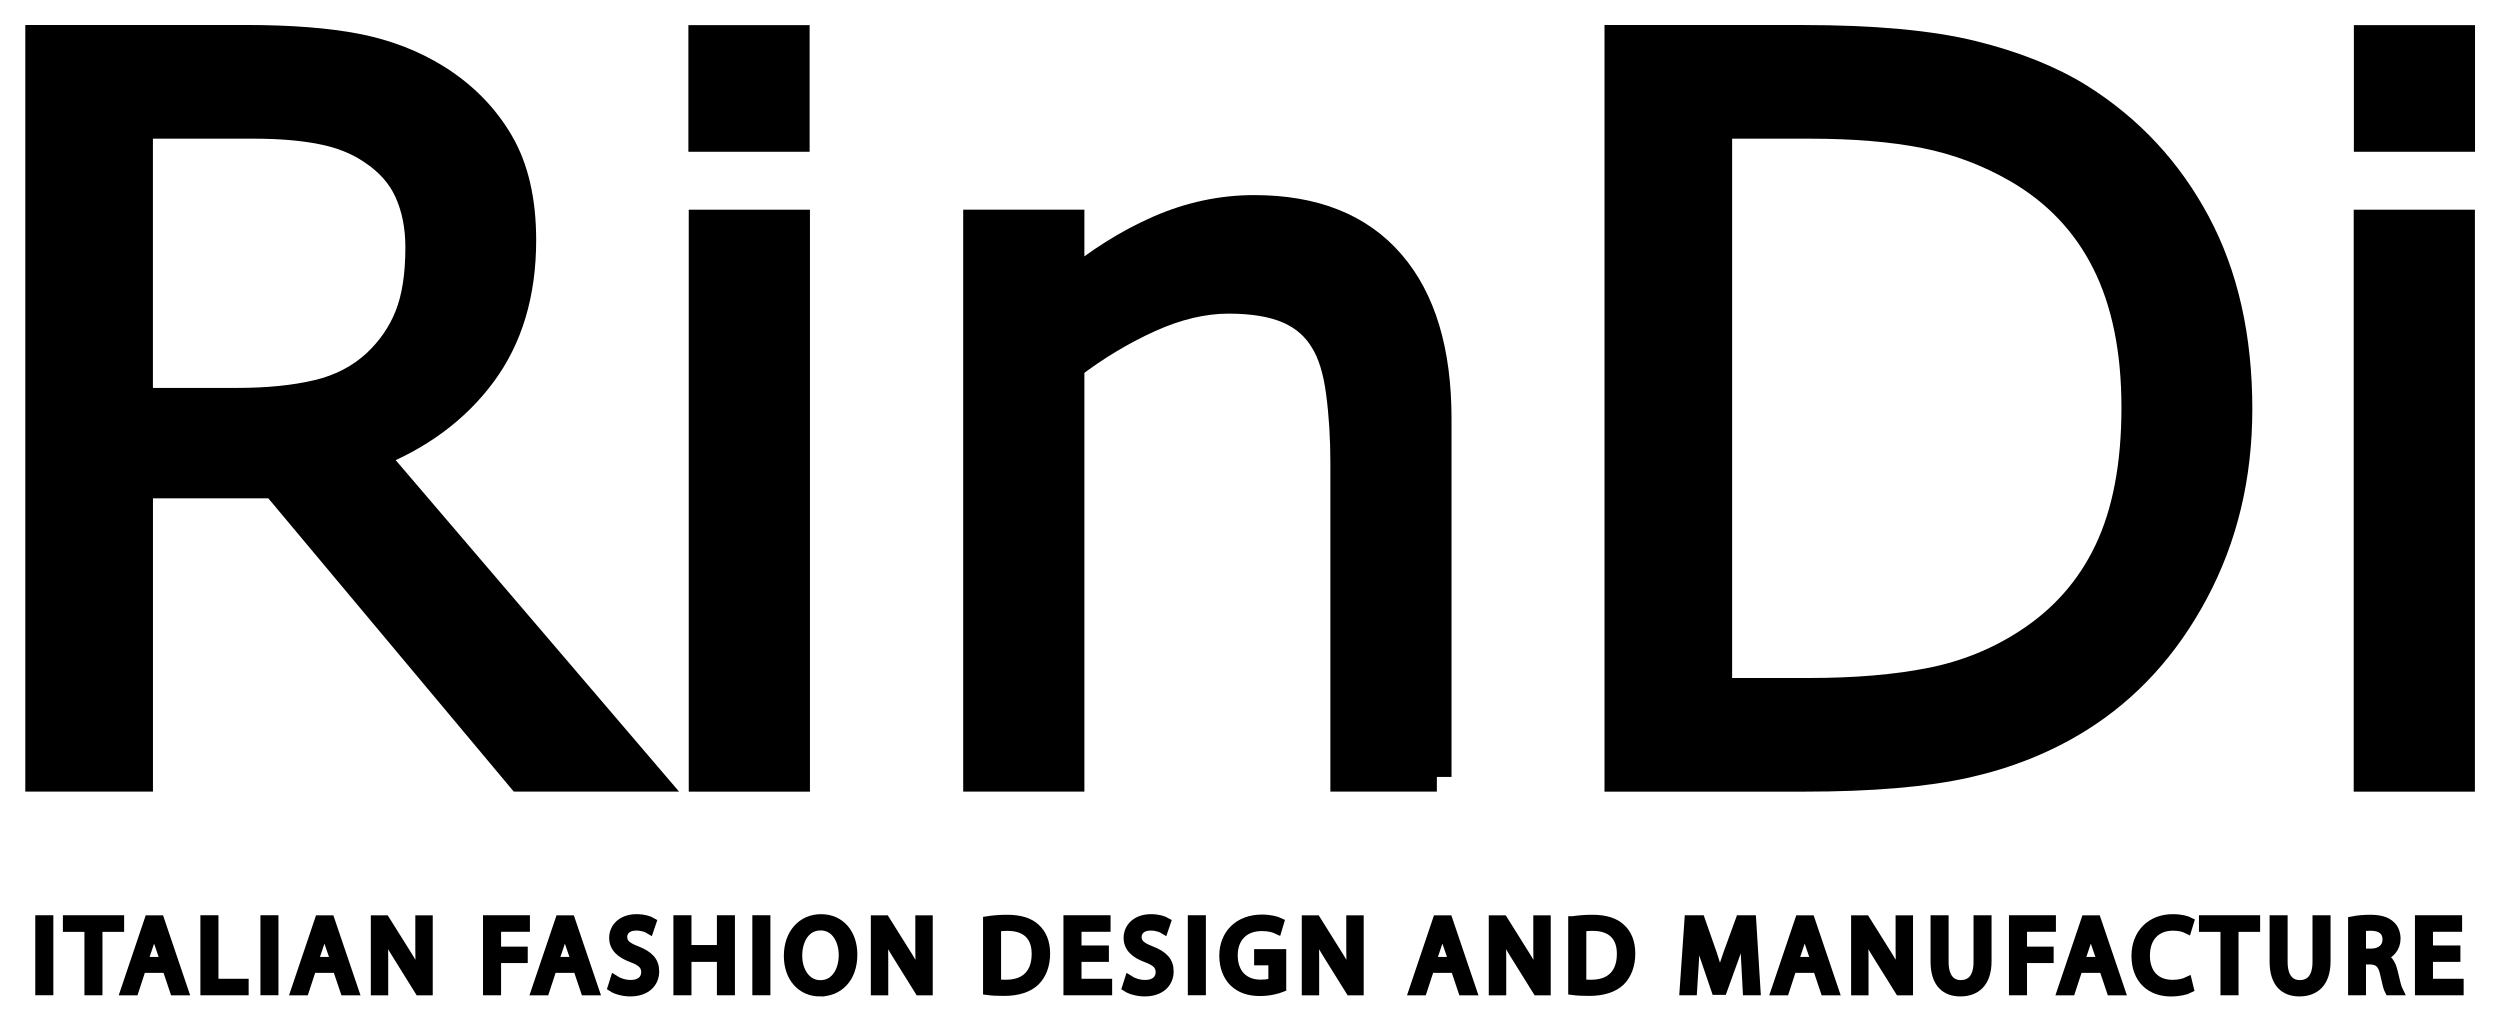 <?xml version="1.0" encoding="UTF-8"?> <svg xmlns="http://www.w3.org/2000/svg" width="63" height="26" viewBox="0 0 63 26" fill="none"> <path d="M1.233 23.175V24.97H1V23.175H1.233Z" fill="black"></path> <path d="M1.233 23.175H1V24.969H1.233V23.175Z" stroke="black" stroke-width="0.222" stroke-miterlimit="22.926"></path> <path d="M2.239 24.97H2.471V23.372H3.017V23.175H1.696V23.372H2.239V24.97Z" fill="black"></path> <path d="M2.239 24.97H2.471V23.372H3.017V23.175H1.696V23.372H2.239V24.97Z" stroke="black" stroke-width="0.222" stroke-miterlimit="22.926"></path> <path d="M3.569 24.406L3.384 24.971H3.146L3.752 23.177H4.029L4.637 24.971H4.391L4.201 24.406H3.569ZM4.153 24.225L3.976 23.709C3.939 23.592 3.913 23.486 3.886 23.381H3.878C3.854 23.485 3.825 23.597 3.791 23.706L3.616 24.225H4.153Z" fill="black"></path> <path d="M3.569 24.406L3.384 24.971H3.146L3.752 23.177H4.029L4.637 24.971H4.391L4.201 24.406H3.569ZM4.153 24.225L3.976 23.709C3.939 23.592 3.913 23.486 3.886 23.381H3.878C3.854 23.485 3.825 23.597 3.791 23.706L3.616 24.225H4.153Z" stroke="black" stroke-width="0.222" stroke-miterlimit="22.926"></path> <path d="M5.161 23.175H5.394V24.776H6.155V24.97H5.161V23.175Z" fill="black"></path> <path d="M5.161 23.175H5.394V24.776H6.155V24.97H5.161V23.175Z" stroke="black" stroke-width="0.222" stroke-miterlimit="22.926"></path> <path d="M6.674 23.175V24.97H6.907V23.175H6.674Z" fill="black"></path> <path d="M6.906 23.175H6.674V24.969H6.906V23.175Z" stroke="black" stroke-width="0.222" stroke-miterlimit="22.926"></path> <path d="M7.861 24.406L7.676 24.971H7.438L8.044 23.177H8.321L8.93 24.971H8.684L8.493 24.406H7.861ZM8.446 24.225L8.268 23.709C8.231 23.592 8.205 23.486 8.179 23.381H8.17C8.147 23.485 8.118 23.597 8.083 23.706L7.909 24.225H8.446Z" fill="black"></path> <path d="M7.861 24.406L7.676 24.971H7.438L8.044 23.177H8.321L8.93 24.971H8.684L8.493 24.406H7.861ZM8.446 24.225L8.268 23.709C8.231 23.592 8.205 23.486 8.179 23.381H8.17C8.147 23.485 8.118 23.597 8.083 23.706L7.909 24.225H8.446Z" stroke="black" stroke-width="0.222" stroke-miterlimit="22.926"></path> <path d="M9.672 24.971V24.204C9.672 23.906 9.67 23.691 9.657 23.464L9.665 23.462C9.752 23.657 9.871 23.861 9.996 24.061L10.562 24.971H10.794V23.177H10.577V23.93C10.577 24.207 10.582 24.426 10.604 24.666L10.595 24.668C10.514 24.481 10.408 24.295 10.278 24.085L9.709 23.177H9.456V24.971H9.672Z" fill="black"></path> <path d="M9.672 24.971V24.204C9.672 23.906 9.67 23.691 9.657 23.464L9.665 23.462C9.752 23.657 9.871 23.861 9.996 24.061L10.562 24.971H10.794V23.177H10.577V23.93C10.577 24.207 10.582 24.426 10.604 24.666L10.595 24.668C10.514 24.481 10.408 24.295 10.278 24.085L9.709 23.177H9.456V24.971H9.672Z" stroke="black" stroke-width="0.222" stroke-miterlimit="22.926"></path> <path d="M12.283 23.175H13.243V23.37H12.516V23.966H13.188V24.158H12.516V24.97H12.283V23.175Z" fill="black"></path> <path d="M12.283 23.175H13.243V23.37H12.516V23.966H13.188V24.158H12.516V24.97H12.283V23.175Z" stroke="black" stroke-width="0.222" stroke-miterlimit="22.926"></path> <path d="M13.92 24.406L13.735 24.971H13.497L14.104 23.177H14.381L14.99 24.971H14.744L14.553 24.406H13.92ZM14.505 24.225L14.328 23.709C14.291 23.592 14.264 23.486 14.238 23.381H14.23C14.206 23.485 14.177 23.597 14.143 23.706L13.968 24.225H14.505Z" fill="black"></path> <path d="M13.92 24.406L13.735 24.971H13.497L14.104 23.177H14.381L14.99 24.971H14.744L14.553 24.406H13.92ZM14.505 24.225L14.328 23.709C14.291 23.592 14.264 23.486 14.238 23.381H14.23C14.206 23.485 14.177 23.597 14.143 23.706L13.968 24.225H14.505Z" stroke="black" stroke-width="0.222" stroke-miterlimit="22.926"></path> <path d="M15.486 24.688C15.589 24.755 15.738 24.806 15.896 24.806C16.132 24.806 16.269 24.683 16.269 24.499C16.269 24.334 16.174 24.236 15.933 24.146C15.642 24.04 15.462 23.884 15.462 23.635C15.462 23.355 15.692 23.148 16.039 23.148C16.219 23.148 16.354 23.19 16.43 23.235L16.366 23.424C16.311 23.39 16.192 23.339 16.031 23.339C15.788 23.339 15.695 23.485 15.695 23.608C15.695 23.775 15.803 23.858 16.05 23.953C16.351 24.073 16.501 24.218 16.501 24.48C16.501 24.757 16.3 24.999 15.88 24.999C15.709 24.999 15.521 24.946 15.425 24.882L15.486 24.688Z" fill="black"></path> <path d="M15.486 24.688C15.589 24.755 15.738 24.806 15.896 24.806C16.132 24.806 16.269 24.683 16.269 24.499C16.269 24.334 16.174 24.236 15.933 24.146C15.642 24.04 15.462 23.884 15.462 23.635C15.462 23.355 15.692 23.148 16.039 23.148C16.219 23.148 16.354 23.19 16.43 23.235L16.366 23.424C16.311 23.39 16.192 23.339 16.031 23.339C15.788 23.339 15.695 23.485 15.695 23.608C15.695 23.775 15.803 23.858 16.05 23.953C16.351 24.073 16.501 24.218 16.501 24.48C16.501 24.757 16.3 24.999 15.88 24.999C15.709 24.999 15.521 24.946 15.425 24.882L15.486 24.688Z" stroke="black" stroke-width="0.222" stroke-miterlimit="22.926"></path> <path d="M17.081 23.175V24.97H17.314V24.128H18.177V24.97H18.409V23.175H18.177V23.926H17.314V23.175H17.081Z" fill="black"></path> <path d="M17.081 23.175V24.97H17.314V24.128H18.177V24.97H18.409V23.175H18.177V23.926H17.314V23.175H17.081Z" stroke="black" stroke-width="0.222" stroke-miterlimit="22.926"></path> <path d="M19.07 23.175V24.97H19.303V23.175H19.07Z" fill="black"></path> <path d="M19.303 23.175H19.07V24.969H19.303V23.175Z" stroke="black" stroke-width="0.222" stroke-miterlimit="22.926"></path> <path d="M20.665 25C20.192 25 19.864 24.633 19.864 24.089C19.864 23.52 20.213 23.148 20.689 23.148C21.179 23.148 21.494 23.523 21.494 24.055C21.494 24.669 21.12 24.999 20.669 24.999H20.665V25ZM20.676 24.811C21.041 24.811 21.247 24.473 21.247 24.065C21.247 23.709 21.062 23.336 20.679 23.336C20.296 23.336 20.105 23.696 20.105 24.084C20.105 24.462 20.311 24.811 20.673 24.811H20.676Z" fill="black"></path> <path d="M20.665 25C20.192 25 19.864 24.633 19.864 24.089C19.864 23.52 20.213 23.148 20.689 23.148C21.179 23.148 21.494 23.523 21.494 24.055C21.494 24.669 21.12 24.999 20.669 24.999H20.665V25ZM20.676 24.811C21.041 24.811 21.247 24.473 21.247 24.065C21.247 23.709 21.062 23.336 20.679 23.336C20.296 23.336 20.105 23.696 20.105 24.084C20.105 24.462 20.311 24.811 20.673 24.811H20.676V24.811Z" stroke="black" stroke-width="0.222" stroke-miterlimit="22.926"></path> <path d="M22.273 24.971V24.204C22.273 23.906 22.27 23.691 22.257 23.464L22.265 23.462C22.352 23.657 22.472 23.861 22.596 24.061L23.162 24.971H23.394V23.177H23.177V23.93C23.177 24.207 23.183 24.426 23.204 24.666L23.196 24.668C23.114 24.481 23.008 24.295 22.879 24.085L22.31 23.177H22.056V24.971H22.273Z" fill="black"></path> <path d="M22.273 24.971V24.204C22.273 23.906 22.27 23.691 22.257 23.464L22.265 23.462C22.352 23.657 22.472 23.861 22.596 24.061L23.162 24.971H23.394V23.177H23.177V23.93C23.177 24.207 23.183 24.426 23.204 24.666L23.196 24.668C23.114 24.481 23.008 24.295 22.879 24.085L22.31 23.177H22.056V24.971H22.273Z" stroke="black" stroke-width="0.222" stroke-miterlimit="22.926"></path> <path d="M24.884 23.2C25.026 23.178 25.193 23.163 25.375 23.163C25.706 23.163 25.942 23.238 26.098 23.384C26.259 23.53 26.352 23.74 26.352 24.03C26.352 24.323 26.259 24.563 26.095 24.728C25.926 24.895 25.651 24.986 25.304 24.986C25.138 24.986 25.003 24.98 24.884 24.964V23.2ZM25.116 24.789C25.175 24.8 25.259 24.8 25.349 24.8C25.841 24.802 26.109 24.523 26.109 24.039C26.111 23.611 25.873 23.347 25.387 23.347C25.267 23.347 25.178 23.358 25.116 23.371V24.789Z" fill="black"></path> <path d="M24.884 23.2C25.026 23.178 25.193 23.163 25.375 23.163C25.706 23.163 25.942 23.238 26.098 23.384C26.259 23.53 26.352 23.74 26.352 24.03C26.352 24.323 26.259 24.563 26.095 24.728C25.926 24.895 25.651 24.986 25.304 24.986C25.138 24.986 25.003 24.98 24.884 24.964V23.2ZM25.116 24.789C25.175 24.8 25.259 24.8 25.349 24.8C25.841 24.802 26.109 24.523 26.109 24.039C26.111 23.611 25.873 23.347 25.387 23.347C25.267 23.347 25.178 23.358 25.116 23.371V24.789Z" stroke="black" stroke-width="0.222" stroke-miterlimit="22.926"></path> <path d="M27.833 24.128H27.143V24.776H27.915V24.97H26.91V23.175H27.875V23.37H27.143V23.937H27.833V24.128Z" fill="black"></path> <path d="M27.833 24.128H27.143V24.776H27.915V24.97H26.91V23.175H27.875V23.37H27.143V23.937H27.833V24.128Z" stroke="black" stroke-width="0.222" stroke-miterlimit="22.926"></path> <path d="M28.388 24.882C28.484 24.946 28.671 24.999 28.843 24.999C29.264 24.999 29.465 24.757 29.465 24.48C29.465 24.218 29.314 24.073 29.012 23.953C28.766 23.858 28.658 23.775 28.658 23.608C28.658 23.485 28.751 23.339 28.994 23.339C29.155 23.339 29.275 23.39 29.33 23.424L29.394 23.235C29.317 23.19 29.183 23.148 29.003 23.148C28.656 23.148 28.426 23.355 28.426 23.635C28.426 23.885 28.606 24.04 28.897 24.146C29.138 24.236 29.233 24.334 29.233 24.499C29.233 24.683 29.095 24.806 28.86 24.806C28.701 24.806 28.553 24.755 28.45 24.688L28.388 24.882Z" fill="black"></path> <path d="M28.388 24.882C28.484 24.946 28.671 24.999 28.843 24.999C29.264 24.999 29.465 24.757 29.465 24.48C29.465 24.218 29.314 24.073 29.012 23.953C28.766 23.858 28.658 23.775 28.658 23.608C28.658 23.485 28.751 23.339 28.994 23.339C29.155 23.339 29.275 23.39 29.33 23.424L29.394 23.235C29.317 23.19 29.183 23.148 29.003 23.148C28.656 23.148 28.426 23.355 28.426 23.635C28.426 23.885 28.606 24.04 28.897 24.146C29.138 24.236 29.233 24.334 29.233 24.499C29.233 24.683 29.095 24.806 28.86 24.806C28.701 24.806 28.553 24.755 28.45 24.688L28.388 24.882Z" stroke="black" stroke-width="0.222" stroke-miterlimit="22.926"></path> <path d="M30.276 23.175V24.97H30.044V23.175H30.276Z" fill="black"></path> <path d="M30.277 23.175H30.044V24.969H30.277V23.175Z" stroke="black" stroke-width="0.222" stroke-miterlimit="22.926"></path> <path d="M32.302 24.89C32.2 24.931 31.993 24.989 31.753 24.989C31.482 24.989 31.26 24.92 31.086 24.753C30.932 24.603 30.837 24.364 30.837 24.084C30.837 23.549 31.204 23.158 31.803 23.158C32.009 23.158 32.173 23.203 32.248 23.24L32.191 23.43C32.095 23.385 31.977 23.352 31.797 23.352C31.363 23.352 31.08 23.624 31.08 24.074C31.08 24.529 31.35 24.798 31.768 24.798C31.918 24.798 32.021 24.777 32.074 24.75V24.215H31.715V24.029H32.302V24.89Z" fill="black"></path> <path d="M32.302 24.89C32.2 24.931 31.993 24.989 31.753 24.989C31.482 24.989 31.26 24.92 31.086 24.753C30.932 24.603 30.837 24.364 30.837 24.084C30.837 23.549 31.204 23.158 31.803 23.158C32.009 23.158 32.173 23.203 32.248 23.24L32.191 23.43C32.095 23.385 31.977 23.352 31.797 23.352C31.363 23.352 31.08 23.624 31.08 24.074C31.08 24.529 31.35 24.798 31.768 24.798C31.918 24.798 32.021 24.777 32.074 24.75V24.215H31.715V24.029H32.302V24.89Z" stroke="black" stroke-width="0.222" stroke-miterlimit="22.926"></path> <path d="M32.916 24.971V23.177H33.17L33.738 24.085C33.868 24.295 33.974 24.481 34.056 24.668L34.064 24.666C34.043 24.426 34.037 24.207 34.037 23.93V23.177H34.254V24.971H34.022L33.455 24.061C33.332 23.861 33.212 23.656 33.124 23.462L33.116 23.464C33.13 23.691 33.132 23.906 33.132 24.204V24.971H32.916Z" fill="black"></path> <path d="M32.916 24.971V23.177H33.17L33.738 24.085C33.868 24.295 33.974 24.481 34.056 24.668L34.064 24.666C34.043 24.426 34.037 24.207 34.037 23.93V23.177H34.254V24.971H34.022L33.455 24.061C33.332 23.861 33.212 23.656 33.124 23.462L33.116 23.464C33.13 23.691 33.132 23.906 33.132 24.204V24.971H32.916Z" stroke="black" stroke-width="0.222" stroke-miterlimit="22.926"></path> <path d="M36.034 24.406L35.849 24.971H35.611L36.216 23.177H36.494L37.102 24.971H36.856L36.666 24.406H36.034ZM36.619 24.225L36.442 23.709C36.404 23.592 36.378 23.486 36.351 23.381H36.343C36.319 23.485 36.29 23.597 36.256 23.706L36.082 24.225H36.619Z" fill="black"></path> <path d="M36.034 24.406L35.849 24.971H35.611L36.216 23.177H36.494L37.102 24.971H36.856L36.666 24.406H36.034ZM36.619 24.225L36.442 23.709C36.404 23.592 36.378 23.486 36.351 23.381H36.343C36.319 23.485 36.29 23.597 36.256 23.706L36.082 24.225H36.619Z" stroke="black" stroke-width="0.222" stroke-miterlimit="22.926"></path> <path d="M37.628 24.971V23.177H37.883L38.451 24.085C38.581 24.295 38.687 24.481 38.768 24.668L38.777 24.666C38.756 24.426 38.75 24.207 38.75 23.93V23.177H38.967V24.971H38.734L38.168 24.061C38.044 23.861 37.925 23.656 37.838 23.462L37.829 23.464C37.843 23.691 37.846 23.906 37.846 24.204V24.971H37.628Z" fill="black"></path> <path d="M37.628 24.971V23.177H37.883L38.451 24.085C38.581 24.295 38.687 24.481 38.768 24.668L38.777 24.666C38.756 24.426 38.75 24.207 38.75 23.93V23.177H38.967V24.971H38.734L38.168 24.061C38.044 23.861 37.925 23.656 37.838 23.462L37.829 23.464C37.843 23.691 37.846 23.906 37.846 24.204V24.971H37.628Z" stroke="black" stroke-width="0.222" stroke-miterlimit="22.926"></path> <path d="M39.631 23.2C39.774 23.178 39.94 23.163 40.123 23.163C40.453 23.163 40.689 23.238 40.846 23.384C41.007 23.53 41.098 23.74 41.098 24.03C41.098 24.323 41.006 24.563 40.843 24.728C40.673 24.895 40.398 24.986 40.051 24.986C39.885 24.986 39.75 24.98 39.63 24.964V23.2H39.631ZM39.864 24.789C39.922 24.8 40.007 24.8 40.096 24.8C40.588 24.802 40.856 24.523 40.856 24.039C40.858 23.611 40.621 23.347 40.134 23.347C40.014 23.347 39.924 23.358 39.864 23.371V24.789H39.864Z" fill="black"></path> <path d="M39.631 23.2C39.774 23.178 39.94 23.163 40.123 23.163C40.453 23.163 40.689 23.238 40.846 23.384C41.007 23.53 41.098 23.74 41.098 24.03C41.098 24.323 41.006 24.563 40.843 24.728C40.673 24.895 40.398 24.986 40.051 24.986C39.885 24.986 39.75 24.98 39.63 24.964V23.2H39.631ZM39.864 24.789C39.922 24.8 40.007 24.8 40.096 24.8C40.588 24.802 40.856 24.523 40.856 24.039C40.858 23.611 40.621 23.347 40.134 23.347C40.014 23.347 39.924 23.358 39.864 23.371V24.789H39.864Z" stroke="black" stroke-width="0.222" stroke-miterlimit="22.926"></path> <path d="M43.986 24.181C43.974 23.931 43.957 23.628 43.957 23.407H43.952C43.889 23.614 43.817 23.841 43.727 24.087L43.412 24.959H43.238L42.947 24.105C42.862 23.849 42.794 23.62 42.743 23.407H42.738C42.733 23.631 42.718 23.928 42.703 24.2L42.655 24.969H42.436L42.56 23.175H42.854L43.158 24.043C43.232 24.264 43.29 24.461 43.338 24.647H43.343C43.391 24.466 43.454 24.269 43.534 24.043L43.85 23.175H44.144L44.255 24.969H44.028L43.986 24.181Z" fill="black"></path> <path d="M43.986 24.181C43.974 23.931 43.957 23.628 43.957 23.407H43.952C43.889 23.614 43.817 23.841 43.727 24.087L43.412 24.959H43.238L42.947 24.105C42.862 23.849 42.794 23.62 42.743 23.407H42.738C42.733 23.631 42.718 23.928 42.703 24.2L42.655 24.969H42.436L42.56 23.175H42.854L43.158 24.043C43.232 24.264 43.29 24.461 43.338 24.647H43.343C43.391 24.466 43.454 24.269 43.534 24.043L43.85 23.175H44.144L44.255 24.969H44.028L43.986 24.181Z" stroke="black" stroke-width="0.222" stroke-miterlimit="22.926"></path> <path d="M45.163 24.406L44.979 24.971H44.74L45.346 23.177H45.624L46.231 24.971H45.985L45.796 24.406H45.163ZM45.748 24.225L45.571 23.709C45.534 23.592 45.508 23.486 45.481 23.381H45.473C45.449 23.485 45.42 23.597 45.385 23.706L45.211 24.225H45.748Z" fill="black"></path> <path d="M45.163 24.406L44.979 24.971H44.74L45.346 23.177H45.624L46.231 24.971H45.985L45.796 24.406H45.163ZM45.748 24.225L45.571 23.709C45.534 23.592 45.508 23.486 45.481 23.381H45.473C45.449 23.485 45.42 23.597 45.385 23.706L45.211 24.225H45.748Z" stroke="black" stroke-width="0.222" stroke-miterlimit="22.926"></path> <path d="M46.759 24.971V23.177H47.013L47.582 24.085C47.712 24.295 47.817 24.481 47.899 24.668L47.907 24.666C47.886 24.426 47.88 24.207 47.88 23.93V23.177H48.097V24.971H47.865L47.298 24.061C47.175 23.861 47.055 23.656 46.968 23.462L46.96 23.464C46.973 23.691 46.976 23.906 46.976 24.204V24.971H46.759Z" fill="black"></path> <path d="M46.759 24.971V23.177H47.013L47.582 24.085C47.712 24.295 47.817 24.481 47.899 24.668L47.907 24.666C47.886 24.426 47.88 24.207 47.88 23.93V23.177H48.097V24.971H47.865L47.298 24.061C47.175 23.861 47.055 23.656 46.968 23.462L46.96 23.464C46.973 23.691 46.976 23.906 46.976 24.204V24.971H46.759Z" stroke="black" stroke-width="0.222" stroke-miterlimit="22.926"></path> <path d="M48.761 23.175V24.232C48.761 24.791 49.036 24.999 49.402 24.999C49.787 24.999 50.076 24.776 50.076 24.224V23.175H49.844V24.24C49.844 24.634 49.672 24.809 49.41 24.809C49.171 24.809 48.994 24.64 48.994 24.24V23.175H48.761Z" fill="black"></path> <path d="M48.761 23.175V24.232C48.761 24.791 49.036 24.999 49.402 24.999C49.787 24.999 50.076 24.776 50.076 24.224V23.175H49.844V24.24C49.844 24.634 49.672 24.809 49.41 24.809C49.171 24.809 48.994 24.64 48.994 24.24V23.175H48.761V23.175Z" stroke="black" stroke-width="0.222" stroke-miterlimit="22.926"></path> <path d="M50.737 23.175H51.698V23.37H50.97V23.966H51.641V24.158H50.97V24.97H50.737V23.175Z" fill="black"></path> <path d="M50.737 23.175H51.698V23.37H50.97V23.966H51.641V24.158H50.97V24.97H50.737V23.175Z" stroke="black" stroke-width="0.222" stroke-miterlimit="22.926"></path> <path d="M52.374 24.406L52.189 24.971H51.951L52.557 23.177H52.834L53.443 24.971H53.197L53.007 24.406H52.374ZM52.959 24.225L52.782 23.709C52.745 23.592 52.719 23.486 52.692 23.381H52.683C52.659 23.485 52.631 23.597 52.596 23.706L52.422 24.225H52.959Z" fill="black"></path> <path d="M52.374 24.406L52.189 24.971H51.951L52.557 23.177H52.834L53.443 24.971H53.197L53.007 24.406H52.374ZM52.959 24.225L52.782 23.709C52.745 23.592 52.719 23.486 52.692 23.381H52.683C52.659 23.485 52.631 23.597 52.596 23.706L52.422 24.225H52.959Z" stroke="black" stroke-width="0.222" stroke-miterlimit="22.926"></path> <path d="M55.173 24.914C55.091 24.957 54.92 25 54.703 25C54.2 25 53.824 24.68 53.824 24.089C53.824 23.525 54.203 23.148 54.754 23.148C54.974 23.148 55.117 23.195 55.178 23.227L55.12 23.416C55.035 23.373 54.911 23.342 54.763 23.342C54.345 23.342 54.067 23.61 54.067 24.082C54.067 24.523 54.318 24.803 54.75 24.803C54.892 24.803 55.036 24.773 55.128 24.728L55.173 24.914Z" fill="black"></path> <path d="M55.173 24.914C55.091 24.957 54.92 25 54.703 25C54.2 25 53.824 24.68 53.824 24.089C53.824 23.525 54.203 23.148 54.754 23.148C54.974 23.148 55.117 23.195 55.178 23.227L55.12 23.416C55.035 23.373 54.911 23.342 54.763 23.342C54.345 23.342 54.067 23.61 54.067 24.082C54.067 24.523 54.318 24.803 54.75 24.803C54.892 24.803 55.036 24.773 55.128 24.728L55.173 24.914Z" stroke="black" stroke-width="0.222" stroke-miterlimit="22.926"></path> <path d="M56.067 23.372H55.525V23.175H56.844V23.372H56.3V24.97H56.067V23.372Z" fill="black"></path> <path d="M56.067 23.372H55.525V23.175H56.844V23.372H56.3V24.97H56.067V23.372Z" stroke="black" stroke-width="0.222" stroke-miterlimit="22.926"></path> <path d="M57.537 23.175V24.24C57.537 24.64 57.715 24.809 57.953 24.809C58.215 24.809 58.386 24.634 58.386 24.24V23.175H58.619V24.224C58.619 24.775 58.331 24.999 57.945 24.999C57.58 24.999 57.305 24.791 57.305 24.232V23.175H57.537Z" fill="black"></path> <path d="M57.537 23.175V24.24C57.537 24.64 57.715 24.809 57.953 24.809C58.215 24.809 58.386 24.634 58.386 24.24V23.175H58.619V24.224C58.619 24.775 58.331 24.999 57.945 24.999C57.58 24.999 57.305 24.791 57.305 24.232V23.175H57.537V23.175Z" stroke="black" stroke-width="0.222" stroke-miterlimit="22.926"></path> <path d="M59.283 23.203C59.4 23.179 59.569 23.163 59.725 23.163C59.971 23.163 60.132 23.21 60.243 23.312C60.331 23.389 60.383 23.511 60.383 23.653C60.383 23.887 60.233 24.044 60.047 24.108V24.116C60.182 24.164 60.264 24.291 60.309 24.478C60.367 24.728 60.41 24.901 60.445 24.97H60.206C60.177 24.919 60.137 24.765 60.089 24.541C60.037 24.293 59.939 24.201 59.73 24.193H59.512V24.969H59.283V23.203ZM59.512 24.016H59.748C59.995 24.016 60.15 23.881 60.15 23.676C60.15 23.444 59.984 23.344 59.741 23.344C59.629 23.344 59.553 23.354 59.512 23.366V24.016Z" fill="black"></path> <path d="M59.283 23.203C59.4 23.179 59.569 23.163 59.725 23.163C59.971 23.163 60.132 23.21 60.243 23.312C60.331 23.389 60.383 23.511 60.383 23.653C60.383 23.887 60.233 24.044 60.047 24.108V24.116C60.182 24.164 60.264 24.291 60.309 24.478C60.367 24.728 60.41 24.901 60.445 24.97H60.206C60.177 24.919 60.137 24.765 60.089 24.541C60.037 24.293 59.939 24.201 59.73 24.193H59.512V24.969H59.283V23.203V23.203ZM59.512 24.016H59.748C59.995 24.016 60.15 23.881 60.15 23.676C60.15 23.444 59.984 23.344 59.741 23.344C59.629 23.344 59.553 23.354 59.512 23.366V24.016V24.016Z" stroke="black" stroke-width="0.222" stroke-miterlimit="22.926"></path> <path d="M61.891 24.128H61.2V24.776H61.973V24.97H60.968V23.175H61.934V23.37H61.2V23.937H61.891V24.128Z" fill="black"></path> <path d="M61.891 24.128H61.2V24.776H61.973V24.97H60.968V23.175H61.934V23.37H61.2V23.937H61.891V24.128Z" stroke="black" stroke-width="0.222" stroke-miterlimit="22.926"></path> <path d="M16.308 19.578H13.12L6.935 12.188H3.484V19.578H1.008V1H6.193C7.311 1 8.243 1.073 8.989 1.218C9.735 1.365 10.406 1.624 11.004 1.998C11.675 2.422 12.2 2.956 12.576 3.601C12.953 4.245 13.141 5.062 13.141 6.052C13.141 7.39 12.806 8.512 12.134 9.414C11.463 10.316 10.538 10.996 9.362 11.453L16.308 19.578ZM10.586 6.235C10.586 5.701 10.492 5.229 10.305 4.817C10.119 4.404 9.81 4.056 9.378 3.773C9.023 3.532 8.599 3.363 8.109 3.268C7.62 3.171 7.044 3.124 6.381 3.124H3.483V10.146H5.971C6.75 10.146 7.43 10.078 8.011 9.94C8.59 9.803 9.084 9.546 9.49 9.172C9.862 8.822 10.139 8.42 10.317 7.966C10.497 7.512 10.586 6.936 10.586 6.235Z" fill="black"></path> <path d="M16.308 19.578H13.12L6.935 12.188H3.484V19.578H1.008V1H6.193C7.311 1 8.243 1.073 8.989 1.218C9.735 1.365 10.406 1.624 11.004 1.998C11.675 2.422 12.2 2.956 12.576 3.601C12.953 4.245 13.141 5.062 13.141 6.052C13.141 7.39 12.806 8.512 12.134 9.414C11.463 10.316 10.538 10.996 9.362 11.453L16.308 19.578ZM10.586 6.235C10.586 5.701 10.492 5.229 10.305 4.817C10.119 4.404 9.81 4.056 9.378 3.773C9.023 3.532 8.599 3.363 8.109 3.268C7.62 3.171 7.044 3.124 6.381 3.124H3.483V10.146H5.971C6.75 10.146 7.43 10.078 8.011 9.94C8.59 9.803 9.084 9.546 9.49 9.172C9.862 8.822 10.139 8.42 10.317 7.966C10.497 7.512 10.586 6.936 10.586 6.235Z" stroke="black" stroke-width="0.741" stroke-miterlimit="22.926"></path> <path d="M20.032 3.454H17.718V1.004H20.032V3.454Z" fill="black"></path> <path d="M20.032 1.004H17.718V3.454H20.032V1.004Z" stroke="black" stroke-width="0.741" stroke-miterlimit="22.926"></path> <path d="M62 3.454H59.688V1.004H62V3.454Z" fill="black"></path> <path d="M62 1.004H59.688V3.454H62V1.004Z" stroke="black" stroke-width="0.741" stroke-miterlimit="22.926"></path> <path d="M20.04 19.579H17.727V5.655H20.04V19.579Z" fill="black"></path> <path d="M20.04 5.655H17.727V19.579H20.04V5.655Z" stroke="black" stroke-width="0.741" stroke-miterlimit="22.926"></path> <path d="M36.209 19.578H33.896V11.672C33.896 11.034 33.859 10.436 33.784 9.876C33.71 9.317 33.574 8.88 33.374 8.564C33.166 8.216 32.867 7.958 32.478 7.788C32.088 7.619 31.581 7.533 30.96 7.533C30.322 7.533 29.655 7.691 28.959 8.005C28.262 8.32 27.595 8.722 26.956 9.21V19.578H24.643V5.654H26.956V7.216C27.684 6.61 28.436 6.138 29.214 5.797C29.991 5.458 30.789 5.287 31.607 5.287C33.103 5.287 34.245 5.739 35.03 6.644C35.815 7.548 36.208 8.852 36.208 10.552V19.578" fill="black"></path> <path d="M36.209 19.578H33.896V11.672C33.896 11.034 33.859 10.436 33.784 9.876C33.71 9.317 33.574 8.88 33.374 8.564C33.166 8.216 32.867 7.958 32.478 7.788C32.088 7.619 31.581 7.533 30.96 7.533C30.322 7.533 29.655 7.691 28.959 8.005C28.262 8.32 27.595 8.722 26.956 9.21V19.578H24.643V5.654H26.956V7.216C27.684 6.61 28.436 6.138 29.214 5.797C29.991 5.458 30.789 5.287 31.607 5.287C33.103 5.287 34.245 5.739 35.03 6.644C35.815 7.548 36.208 8.852 36.208 10.552V19.578H36.209Z" stroke="black" stroke-width="0.741" stroke-miterlimit="22.926"></path> <path d="M56.388 10.308C56.388 11.997 56.022 13.527 55.291 14.899C54.561 16.272 53.587 17.337 52.373 18.094C51.532 18.619 50.592 18.996 49.556 19.23C48.52 19.463 47.155 19.579 45.461 19.579H40.804V1.001H45.412C47.211 1.001 48.642 1.133 49.703 1.395C50.765 1.657 51.663 2.016 52.398 2.474C53.654 3.264 54.632 4.316 55.334 5.631C56.036 6.943 56.388 8.504 56.388 10.308ZM53.831 10.272C53.831 8.816 53.58 7.589 53.076 6.591C52.572 5.593 51.823 4.808 50.825 4.234C50.099 3.818 49.328 3.529 48.511 3.367C47.694 3.204 46.718 3.124 45.58 3.124H43.279V17.456H45.58C46.76 17.456 47.788 17.369 48.666 17.194C49.545 17.019 50.35 16.695 51.084 16.22C52 15.63 52.686 14.854 53.144 13.888C53.602 12.924 53.831 11.718 53.831 10.272Z" fill="black"></path> <path d="M56.388 10.308C56.388 11.997 56.022 13.527 55.291 14.899C54.561 16.272 53.587 17.337 52.373 18.094C51.532 18.619 50.592 18.996 49.556 19.23C48.52 19.463 47.155 19.579 45.461 19.579H40.804V1.001H45.412C47.211 1.001 48.642 1.133 49.703 1.395C50.765 1.657 51.663 2.016 52.398 2.474C53.654 3.264 54.632 4.316 55.334 5.631C56.036 6.943 56.388 8.504 56.388 10.308ZM53.831 10.272C53.831 8.816 53.58 7.589 53.076 6.591C52.572 5.593 51.823 4.808 50.825 4.234C50.099 3.818 49.328 3.529 48.511 3.367C47.694 3.204 46.718 3.124 45.58 3.124H43.279V17.456H45.58C46.76 17.456 47.788 17.369 48.666 17.194C49.545 17.019 50.35 16.695 51.084 16.22C52 15.63 52.686 14.854 53.144 13.888C53.602 12.924 53.831 11.718 53.831 10.272Z" stroke="black" stroke-width="0.741" stroke-miterlimit="22.926"></path> <path d="M61.997 19.579H59.684V5.655H61.997V19.579Z" fill="black"></path> <path d="M61.997 5.655H59.684V19.579H61.997V5.655Z" stroke="black" stroke-width="0.741" stroke-miterlimit="22.926"></path> </svg> 